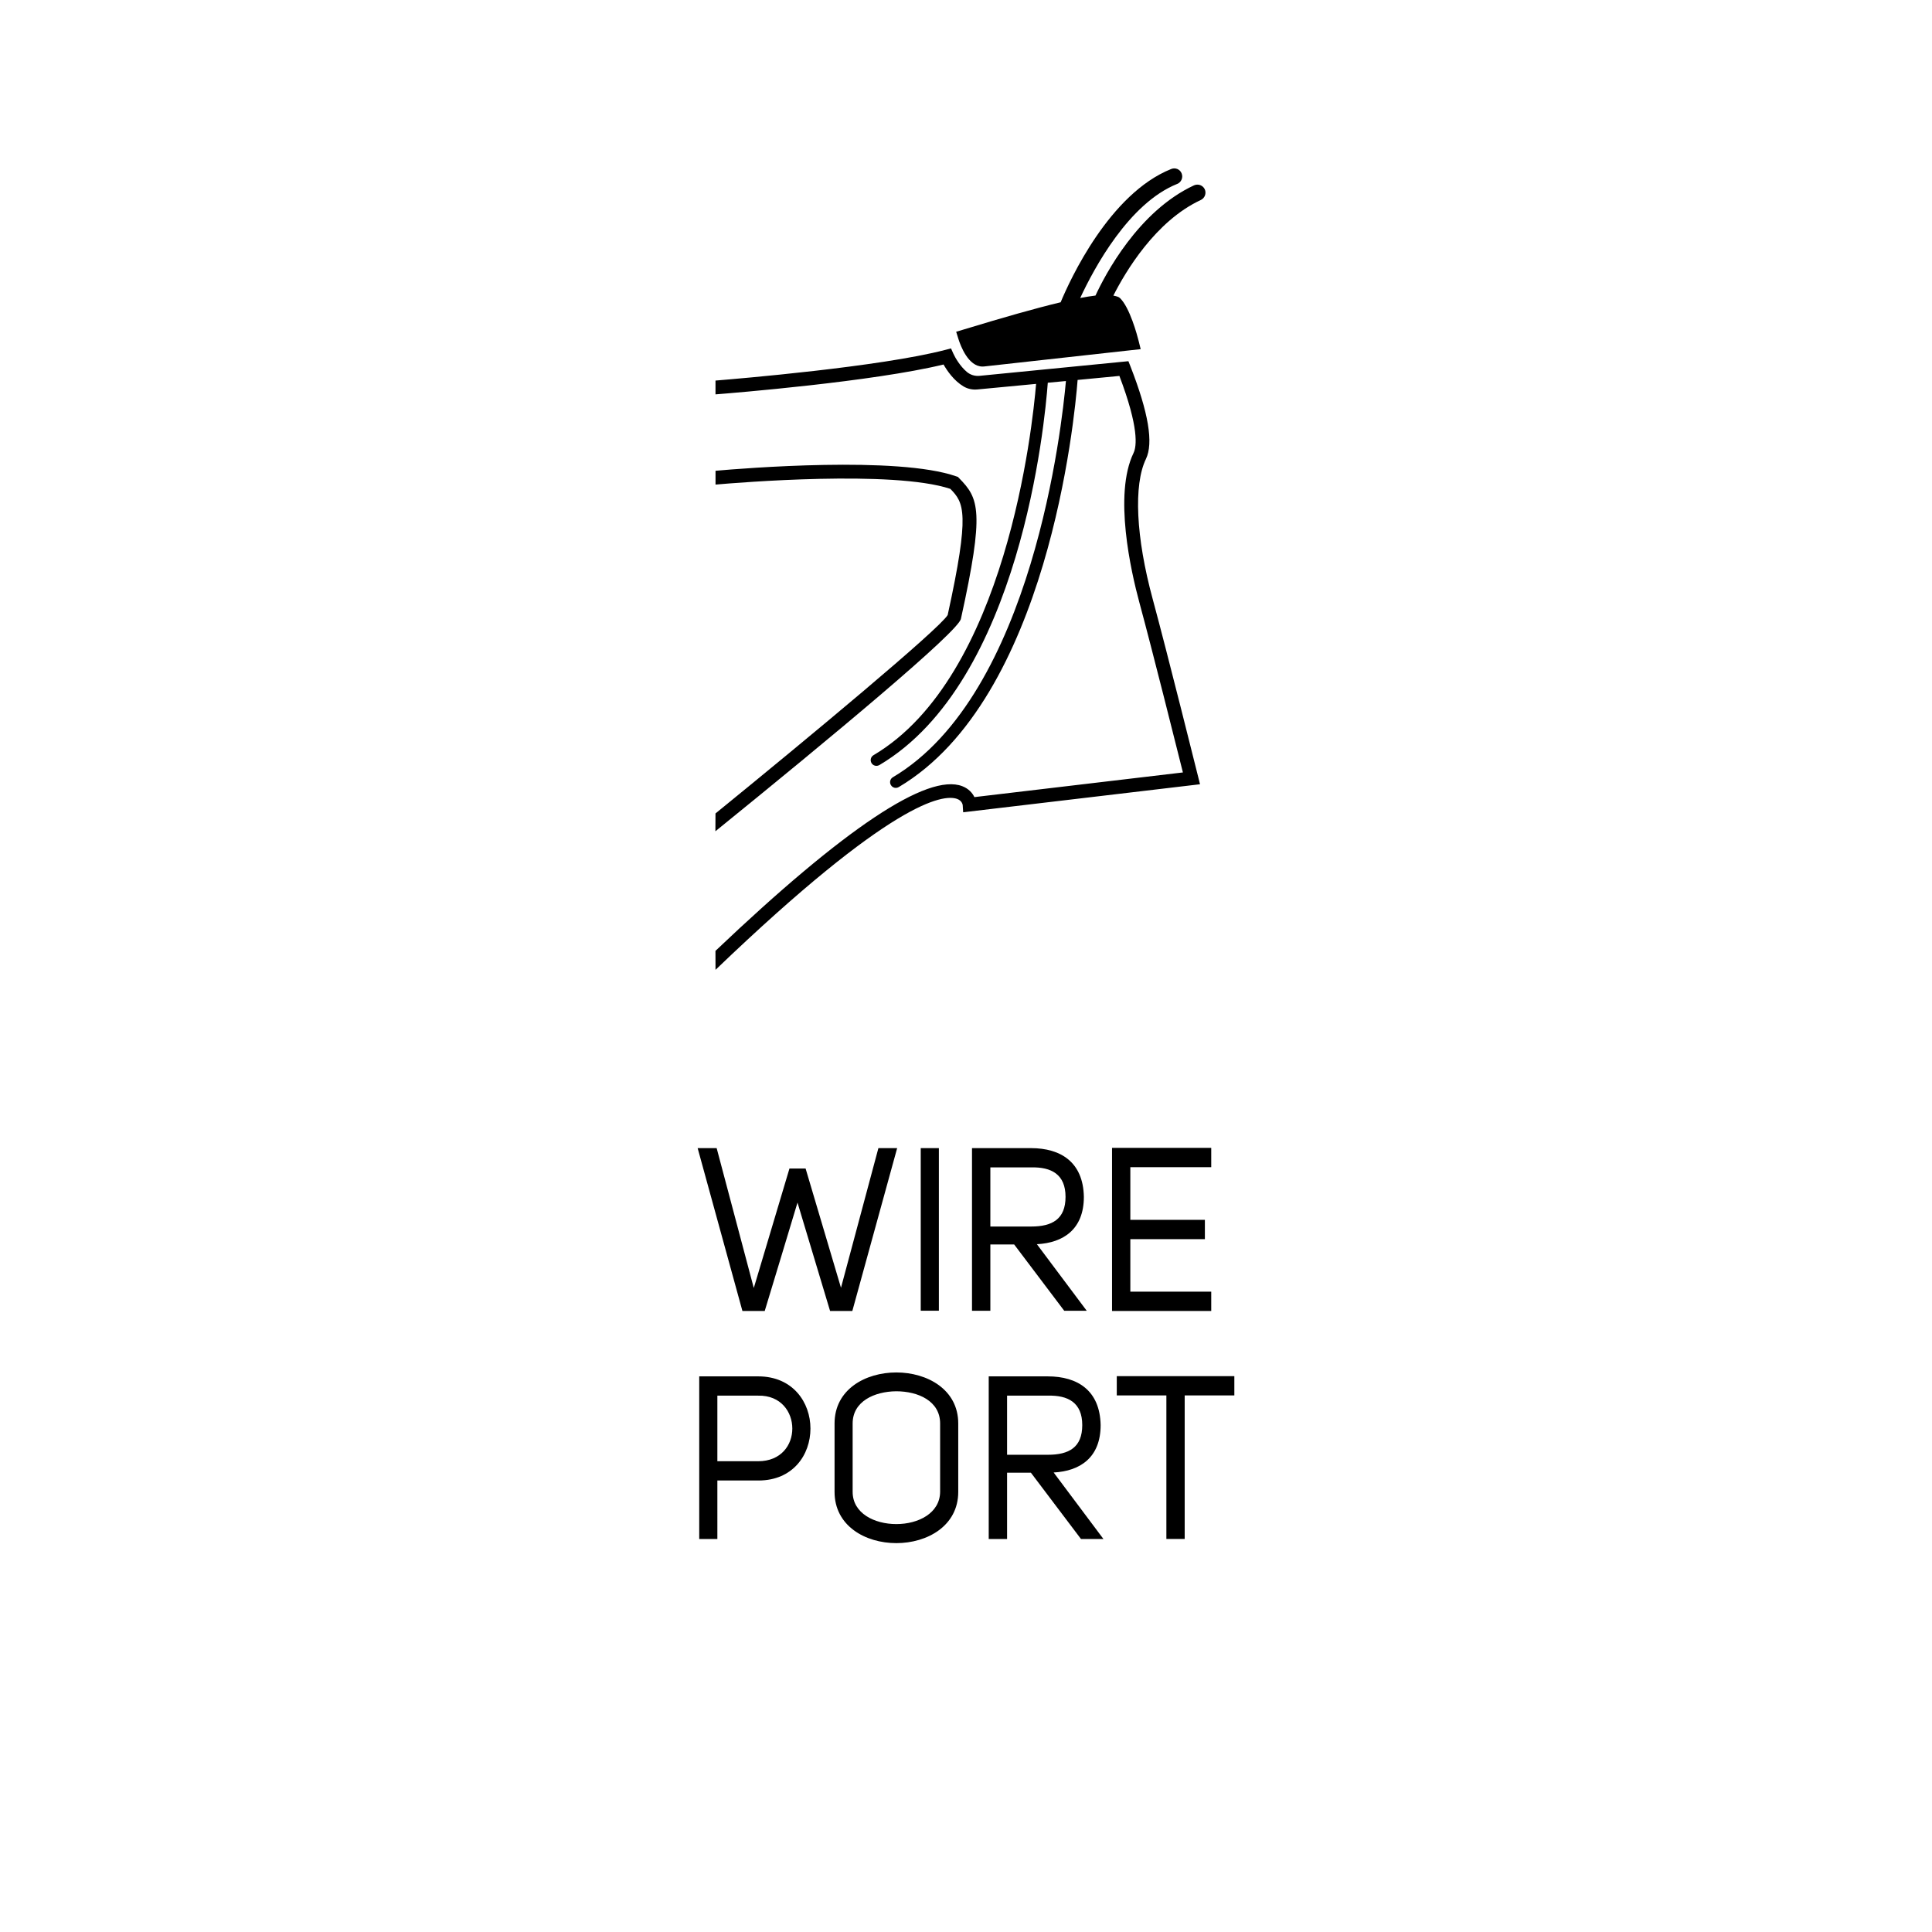 <?xml version="1.0" encoding="utf-8"?>
<!-- Generator: Adobe Illustrator 24.2.0, SVG Export Plug-In . SVG Version: 6.00 Build 0)  -->
<svg version="1.1" id="Ebene_1" xmlns="http://www.w3.org/2000/svg" xmlns:xlink="http://www.w3.org/1999/xlink" x="0px" y="0px"
	 viewBox="0 0 150 150" style="enable-background:new 0 0 150 150;" xml:space="preserve">
<style type="text/css">
	.st0{fill:#FFFFFF;}
	.st1{clip-path:url(#SVGID_2_);}
	.st2{clip-path:url(#SVGID_4_);}
	.st3{fill:none;}
</style>
<g>
	<path d="M86.706,106.843v1.497h3.851v11.146h1.422v-11.146h3.855v-1.497H86.706z M78.189,112.948v-4.591h3.172
		c1.561-0.036,2.665,0.536,2.665,2.287c0,1.736-1.036,2.304-2.665,2.304H78.189z M81.805,114.324
		c2.054-0.107,3.648-1.161,3.648-3.68c-0.054-2.697-1.797-3.783-4.109-3.783h-4.58v12.626h1.425v-5.145h1.851
		l3.887,5.145h1.743L81.805,114.324z M66.199,110.519c0-1.715,1.683-2.483,3.38-2.501
		c1.697,0,3.412,0.75,3.412,2.501v5.309c-0.018,1.661-1.697,2.501-3.398,2.501c-1.711,0-3.394-0.84-3.394-2.501
		V110.519z M64.795,110.519v5.309c0,2.644,2.39,3.98,4.798,3.98c2.394,0,4.805-1.336,4.805-3.98v-5.309
		c0-2.644-2.412-3.962-4.805-3.962C67.186,106.557,64.795,107.875,64.795,110.519 M58.868,113.449h-3.172v-5.091h3.172
		c1.765-0.036,2.647,1.268,2.647,2.554C61.516,112.184,60.651,113.449,58.868,113.449 M55.696,114.946h3.19
		c2.683,0,4.037-1.997,4.037-4.034c0-2.018-1.354-4.051-4.055-4.051h-4.58v12.626h1.408V114.946z"/>
	<path d="M94.04,89.121h-7.702v12.661h7.702v-1.497H87.759v-4.076h5.788v-1.5H87.759v-4.091h6.281V89.121z
		 M76.891,95.227v-4.591h3.172c1.561-0.036,2.665,0.536,2.665,2.287c0,1.733-1.036,2.304-2.665,2.304H76.891z
		 M80.503,96.599c2.054-0.104,3.648-1.157,3.648-3.676c-0.05-2.697-1.797-3.783-4.105-3.783h-4.58v12.626h1.425
		v-5.148h1.847l3.887,5.148h1.747L80.503,96.599z M71.486,101.765h1.408V89.139h-1.408V101.765z M62.547,90.725h-1.254
		L58.524,100l-2.883-10.861h-1.476l3.476,12.643h1.733c0.832-2.751,1.715-5.645,2.544-8.414l2.529,8.414h1.729
		l3.48-12.643H68.199l-2.905,10.843L62.547,90.725z"/>
	<path d="M74.61,48.026c1.84-8.367,1.397-9.335-0.154-10.911l-0.086-0.089l-0.118-0.039
		c-4.548-1.604-16.581-0.625-18.699-0.436v1.072c1.711-0.15,13.776-1.147,18.231,0.332
		c1.054,1.079,1.54,1.833-0.207,9.796c-0.657,1.093-10.757,9.492-18.027,15.405l-0.007,1.383
		C64.417,57.347,74.499,48.98,74.61,48.026"/>
	<path d="M89.492,46.499c-1.3-4.791-1.493-8.853-0.522-10.864c0.597-1.24,0.2-3.598-1.211-7.213L87.609,28.043
		l-11.55,1.136c-0.361,0.036-0.722-0.071-0.997-0.307c-0.518-0.436-0.904-1.107-1.04-1.408l-0.186-0.414
		l-0.436,0.114c-5.087,1.322-16.198,2.247-17.849,2.383v1.072c1.358-0.107,12.215-0.986,17.706-2.319
		c0.272,0.479,0.804,1.261,1.561,1.708c0.322,0.189,0.697,0.264,1.065,0.229l4.559-0.432
		c-0.275,3.283-2.315,22.736-12.622,28.827c-0.214,0.125-0.282,0.397-0.157,0.611
		c0.082,0.143,0.229,0.218,0.382,0.218c0.079,0,0.157-0.018,0.229-0.061c10.957-6.474,12.851-26.616,13.076-29.685
		l1.408-0.132c-0.296,3.351-2.562,24.315-13.433,30.76c-0.214,0.125-0.282,0.397-0.157,0.607
		c0.082,0.146,0.229,0.222,0.382,0.222c0.079,0,0.157-0.021,0.229-0.064c11.579-6.859,13.655-28.624,13.887-31.61
		l3.244-0.311c1.522,4.012,1.347,5.47,1.097,5.984c-1.558,3.223-0.2,9.192,0.454,11.607
		c1.008,3.719,2.847,11.068,3.38,13.194l-16.188,1.915c-0.154-0.318-0.447-0.657-0.94-0.847
		C72.018,60,65.566,64.301,55.548,73.826l0.004,1.472c13.68-13.122,17.67-13.658,18.756-13.272
		c0.375,0.136,0.429,0.432,0.436,0.482l0.036,0.557l18.388-2.176l-0.146-0.59
		C92.996,60.207,90.674,50.861,89.492,46.499"/>
	<path d="M93.536,14.693c-0.15-0.311-0.514-0.443-0.832-0.304c-4.348,2.022-6.917,6.97-7.652,8.56
		c-0.007,0-0.014,0-0.021,0c-0.339,0.039-0.722,0.104-1.154,0.186c-0.004,0-0.007,0-0.011,0.004
		c1.083-2.329,3.783-7.356,7.531-8.86c0.318-0.125,0.475-0.493,0.346-0.815c-0.125-0.322-0.489-0.475-0.811-0.343
		c-4.791,1.915-7.853,8.592-8.585,10.35c-0.018,0.004-0.054,0.011-0.068,0.014
		c-1.865,0.447-4.312,1.14-7.481,2.104l-0.561,0.168l0.175,0.561c0.161,0.514,0.761,2.14,1.872,2.14
		c0.043,0,0.086,0,0.132-0.007c0.807-0.089,11.486-1.272,11.486-1.272l0.661-0.071l-0.161-0.647
		c-0.107-0.425-0.682-2.587-1.45-3.322c-0.1-0.1-0.296-0.146-0.511-0.189c0.936-1.847,3.265-5.788,6.792-7.424
		C93.543,15.379,93.679,15.007,93.536,14.693"/>
</g>
</svg>
